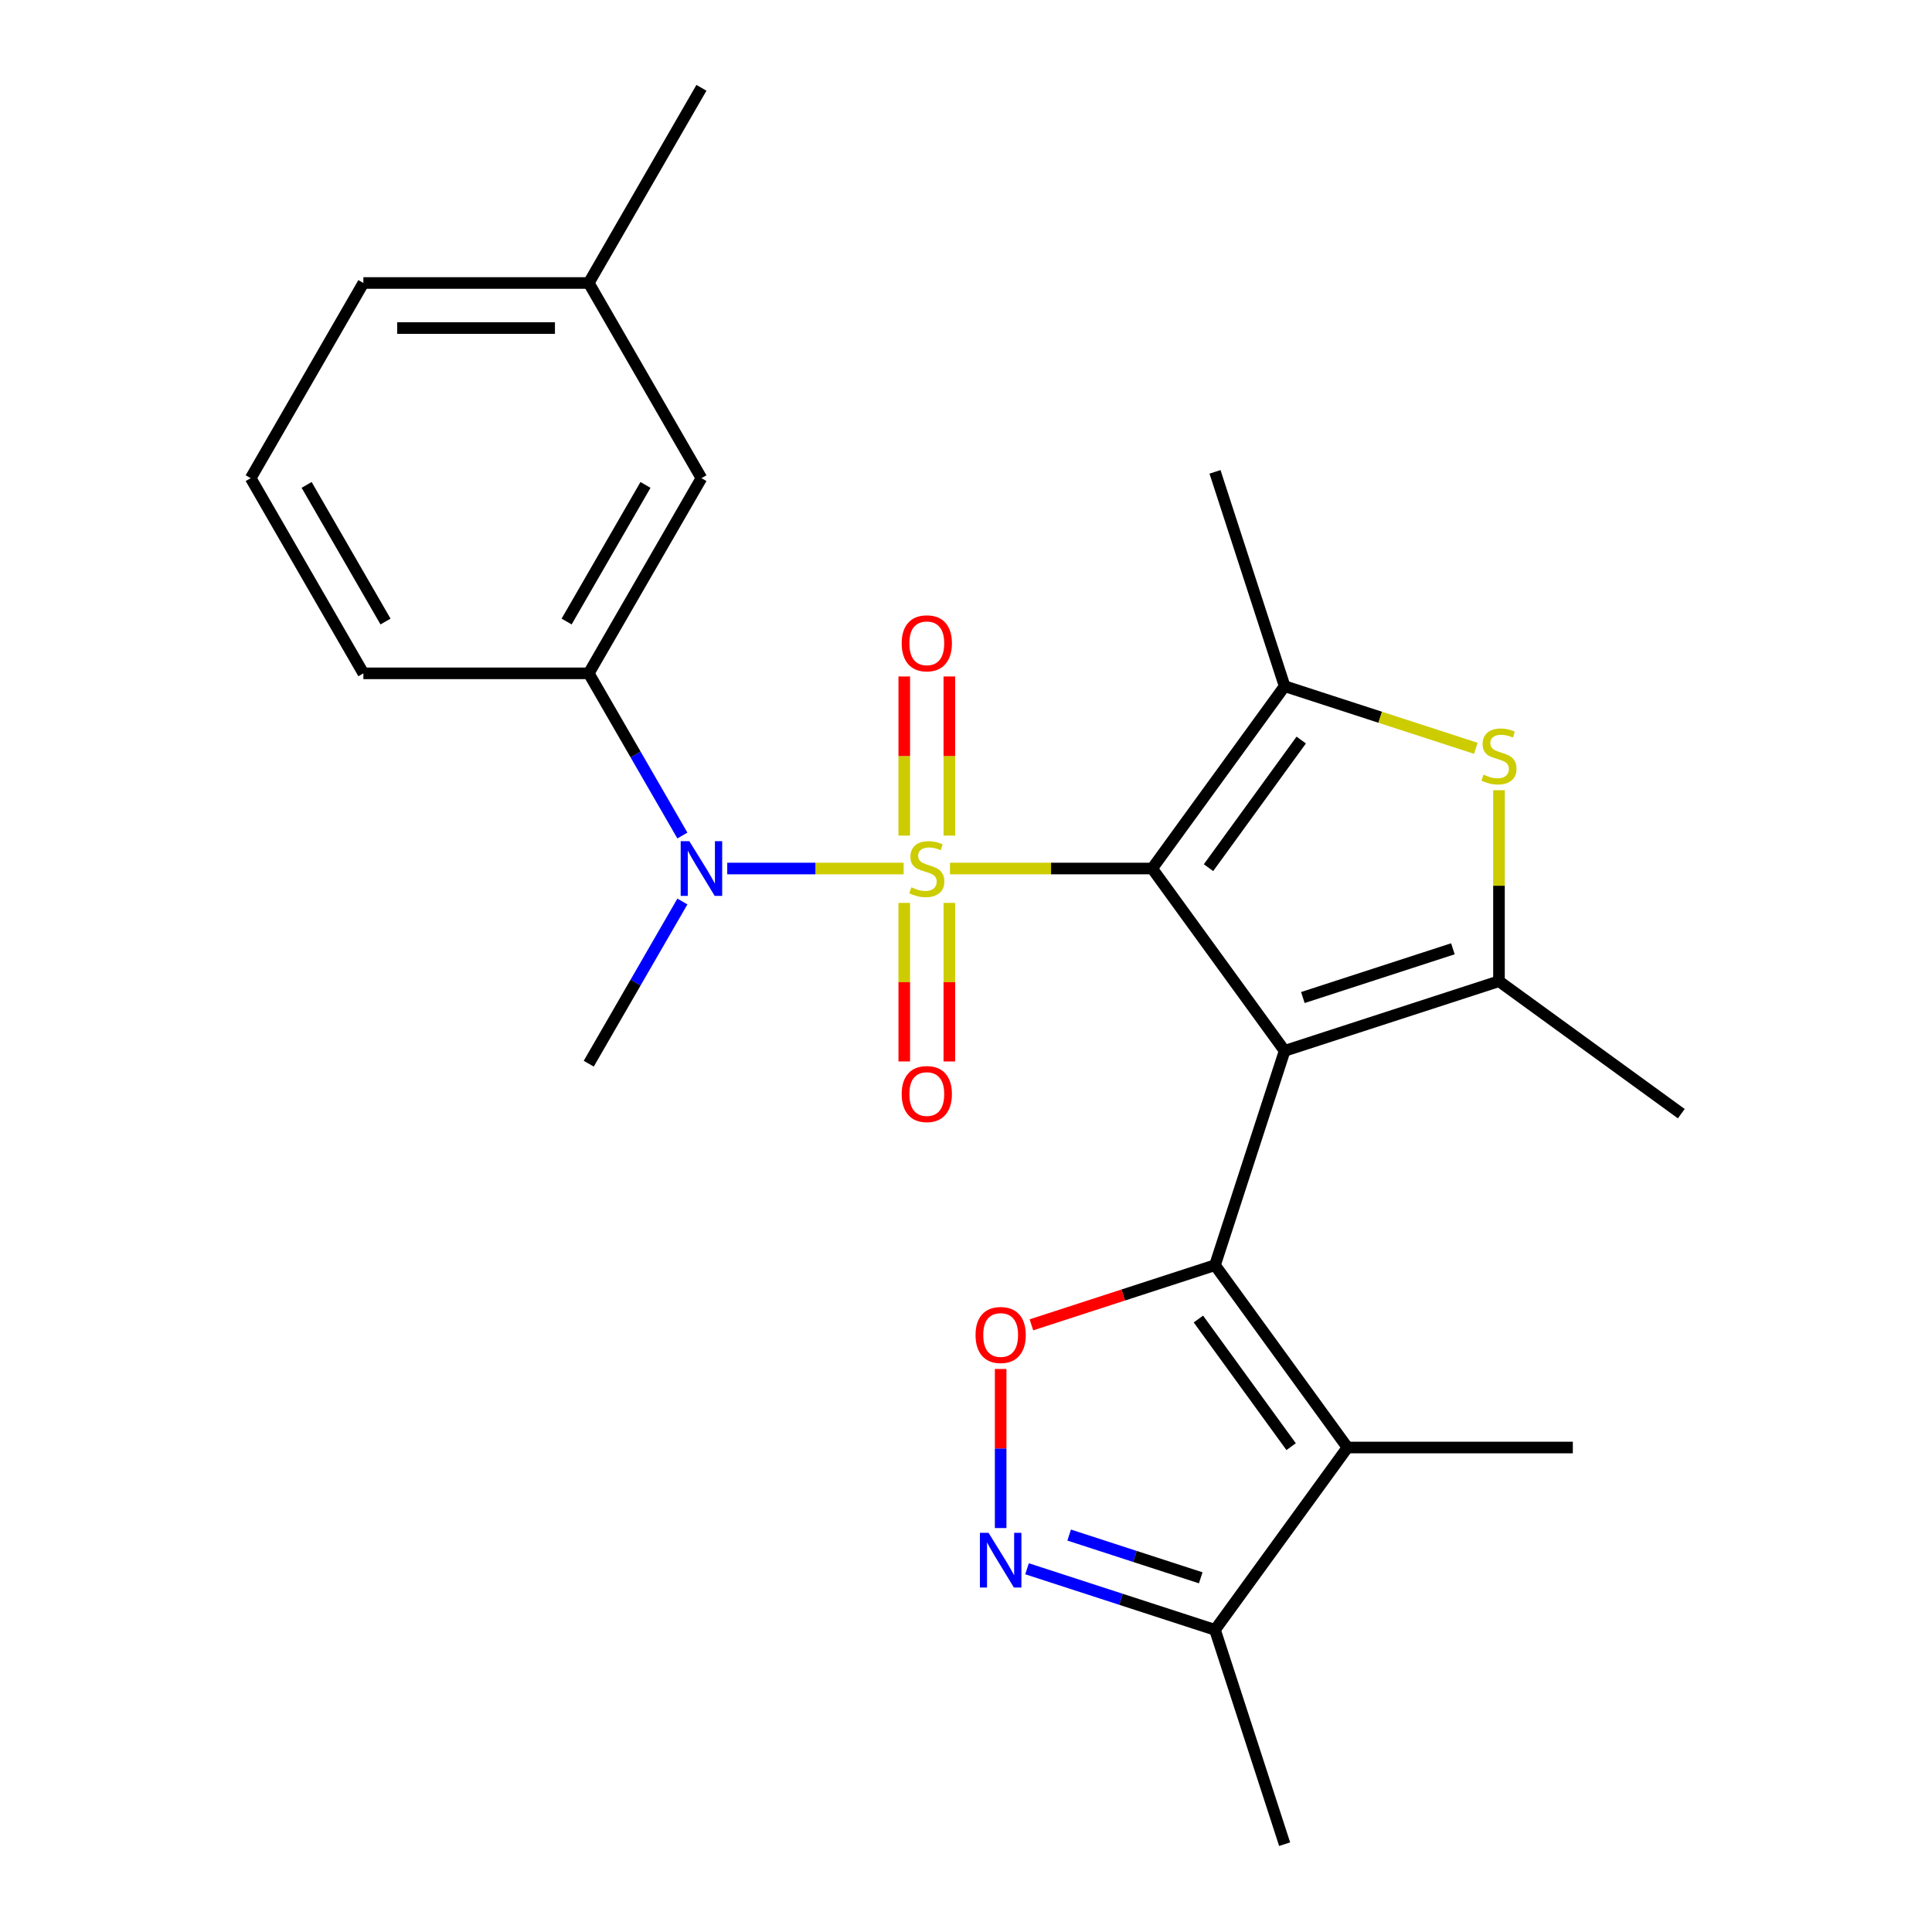 <?xml version='1.0' encoding='iso-8859-1'?>
<svg version='1.1' baseProfile='full'
              xmlns='http://www.w3.org/2000/svg'
                      xmlns:rdkit='http://www.rdkit.org/xml'
                      xmlns:xlink='http://www.w3.org/1999/xlink'
                  xml:space='preserve'
width='1000px' height='1000px' viewBox='0 0 1000 1000'>
<!-- END OF HEADER -->
<rect style='opacity:1.0;fill:#FFFFFF;stroke:none' width='1000' height='1000' x='0' y='0'> </rect>
<path class='bond-0' d='M 491.707,449.545 L 544.035,449.545' style='fill:none;fill-rule:evenodd;stroke:#CCCC00;stroke-width:6px;stroke-linecap:butt;stroke-linejoin:miter;stroke-opacity:1' />
<path class='bond-0' d='M 544.035,449.545 L 596.362,449.545' style='fill:none;fill-rule:evenodd;stroke:#000000;stroke-width:6px;stroke-linecap:butt;stroke-linejoin:miter;stroke-opacity:1' />
<path class='bond-8' d='M 467.715,449.545 L 422.066,449.545' style='fill:none;fill-rule:evenodd;stroke:#CCCC00;stroke-width:6px;stroke-linecap:butt;stroke-linejoin:miter;stroke-opacity:1' />
<path class='bond-8' d='M 422.066,449.545 L 376.417,449.545' style='fill:none;fill-rule:evenodd;stroke:#0000FF;stroke-width:6px;stroke-linecap:butt;stroke-linejoin:miter;stroke-opacity:1' />
<path class='bond-12' d='M 491.376,432.509 L 491.376,391.327' style='fill:none;fill-rule:evenodd;stroke:#CCCC00;stroke-width:6px;stroke-linecap:butt;stroke-linejoin:miter;stroke-opacity:1' />
<path class='bond-12' d='M 491.376,391.327 L 491.376,350.144' style='fill:none;fill-rule:evenodd;stroke:#FF0000;stroke-width:6px;stroke-linecap:butt;stroke-linejoin:miter;stroke-opacity:1' />
<path class='bond-12' d='M 468.046,432.509 L 468.046,391.327' style='fill:none;fill-rule:evenodd;stroke:#CCCC00;stroke-width:6px;stroke-linecap:butt;stroke-linejoin:miter;stroke-opacity:1' />
<path class='bond-12' d='M 468.046,391.327 L 468.046,350.144' style='fill:none;fill-rule:evenodd;stroke:#FF0000;stroke-width:6px;stroke-linecap:butt;stroke-linejoin:miter;stroke-opacity:1' />
<path class='bond-13' d='M 468.046,467.341 L 468.046,508.373' style='fill:none;fill-rule:evenodd;stroke:#CCCC00;stroke-width:6px;stroke-linecap:butt;stroke-linejoin:miter;stroke-opacity:1' />
<path class='bond-13' d='M 468.046,508.373 L 468.046,549.404' style='fill:none;fill-rule:evenodd;stroke:#FF0000;stroke-width:6px;stroke-linecap:butt;stroke-linejoin:miter;stroke-opacity:1' />
<path class='bond-13' d='M 491.376,467.341 L 491.376,508.373' style='fill:none;fill-rule:evenodd;stroke:#CCCC00;stroke-width:6px;stroke-linecap:butt;stroke-linejoin:miter;stroke-opacity:1' />
<path class='bond-13' d='M 491.376,508.373 L 491.376,549.404' style='fill:none;fill-rule:evenodd;stroke:#FF0000;stroke-width:6px;stroke-linecap:butt;stroke-linejoin:miter;stroke-opacity:1' />
<path class='bond-1' d='M 596.362,449.545 L 664.927,543.917' style='fill:none;fill-rule:evenodd;stroke:#000000;stroke-width:6px;stroke-linecap:butt;stroke-linejoin:miter;stroke-opacity:1' />
<path class='bond-3' d='M 596.362,449.545 L 664.927,355.172' style='fill:none;fill-rule:evenodd;stroke:#000000;stroke-width:6px;stroke-linecap:butt;stroke-linejoin:miter;stroke-opacity:1' />
<path class='bond-3' d='M 625.521,449.102 L 673.517,383.041' style='fill:none;fill-rule:evenodd;stroke:#000000;stroke-width:6px;stroke-linecap:butt;stroke-linejoin:miter;stroke-opacity:1' />
<path class='bond-2' d='M 664.927,543.917 L 628.88,654.859' style='fill:none;fill-rule:evenodd;stroke:#000000;stroke-width:6px;stroke-linecap:butt;stroke-linejoin:miter;stroke-opacity:1' />
<path class='bond-4' d='M 664.927,543.917 L 775.869,507.87' style='fill:none;fill-rule:evenodd;stroke:#000000;stroke-width:6px;stroke-linecap:butt;stroke-linejoin:miter;stroke-opacity:1' />
<path class='bond-4' d='M 674.359,516.322 L 752.018,491.089' style='fill:none;fill-rule:evenodd;stroke:#000000;stroke-width:6px;stroke-linecap:butt;stroke-linejoin:miter;stroke-opacity:1' />
<path class='bond-5' d='M 628.88,654.859 L 697.446,749.231' style='fill:none;fill-rule:evenodd;stroke:#000000;stroke-width:6px;stroke-linecap:butt;stroke-linejoin:miter;stroke-opacity:1' />
<path class='bond-5' d='M 620.291,682.728 L 668.287,748.789' style='fill:none;fill-rule:evenodd;stroke:#000000;stroke-width:6px;stroke-linecap:butt;stroke-linejoin:miter;stroke-opacity:1' />
<path class='bond-7' d='M 628.88,654.859 L 581.368,670.297' style='fill:none;fill-rule:evenodd;stroke:#000000;stroke-width:6px;stroke-linecap:butt;stroke-linejoin:miter;stroke-opacity:1' />
<path class='bond-7' d='M 581.368,670.297 L 533.855,685.734' style='fill:none;fill-rule:evenodd;stroke:#FF0000;stroke-width:6px;stroke-linecap:butt;stroke-linejoin:miter;stroke-opacity:1' />
<path class='bond-6' d='M 664.927,355.172 L 714.4,371.247' style='fill:none;fill-rule:evenodd;stroke:#000000;stroke-width:6px;stroke-linecap:butt;stroke-linejoin:miter;stroke-opacity:1' />
<path class='bond-6' d='M 714.4,371.247 L 763.873,387.322' style='fill:none;fill-rule:evenodd;stroke:#CCCC00;stroke-width:6px;stroke-linecap:butt;stroke-linejoin:miter;stroke-opacity:1' />
<path class='bond-15' d='M 664.927,355.172 L 628.88,244.231' style='fill:none;fill-rule:evenodd;stroke:#000000;stroke-width:6px;stroke-linecap:butt;stroke-linejoin:miter;stroke-opacity:1' />
<path class='bond-16' d='M 775.869,507.87 L 870.241,576.436' style='fill:none;fill-rule:evenodd;stroke:#000000;stroke-width:6px;stroke-linecap:butt;stroke-linejoin:miter;stroke-opacity:1' />
<path class='bond-25' d='M 775.869,507.87 L 775.869,458.443' style='fill:none;fill-rule:evenodd;stroke:#000000;stroke-width:6px;stroke-linecap:butt;stroke-linejoin:miter;stroke-opacity:1' />
<path class='bond-25' d='M 775.869,458.443 L 775.869,409.016' style='fill:none;fill-rule:evenodd;stroke:#CCCC00;stroke-width:6px;stroke-linecap:butt;stroke-linejoin:miter;stroke-opacity:1' />
<path class='bond-10' d='M 697.446,749.231 L 628.88,843.604' style='fill:none;fill-rule:evenodd;stroke:#000000;stroke-width:6px;stroke-linecap:butt;stroke-linejoin:miter;stroke-opacity:1' />
<path class='bond-17' d='M 697.446,749.231 L 814.097,749.231' style='fill:none;fill-rule:evenodd;stroke:#000000;stroke-width:6px;stroke-linecap:butt;stroke-linejoin:miter;stroke-opacity:1' />
<path class='bond-9' d='M 517.939,708.582 L 517.939,749.752' style='fill:none;fill-rule:evenodd;stroke:#FF0000;stroke-width:6px;stroke-linecap:butt;stroke-linejoin:miter;stroke-opacity:1' />
<path class='bond-9' d='M 517.939,749.752 L 517.939,790.922' style='fill:none;fill-rule:evenodd;stroke:#0000FF;stroke-width:6px;stroke-linecap:butt;stroke-linejoin:miter;stroke-opacity:1' />
<path class='bond-11' d='M 353.201,432.469 L 328.968,390.495' style='fill:none;fill-rule:evenodd;stroke:#0000FF;stroke-width:6px;stroke-linecap:butt;stroke-linejoin:miter;stroke-opacity:1' />
<path class='bond-11' d='M 328.968,390.495 L 304.735,348.522' style='fill:none;fill-rule:evenodd;stroke:#000000;stroke-width:6px;stroke-linecap:butt;stroke-linejoin:miter;stroke-opacity:1' />
<path class='bond-19' d='M 353.201,466.621 L 328.968,508.594' style='fill:none;fill-rule:evenodd;stroke:#0000FF;stroke-width:6px;stroke-linecap:butt;stroke-linejoin:miter;stroke-opacity:1' />
<path class='bond-19' d='M 328.968,508.594 L 304.735,550.567' style='fill:none;fill-rule:evenodd;stroke:#000000;stroke-width:6px;stroke-linecap:butt;stroke-linejoin:miter;stroke-opacity:1' />
<path class='bond-27' d='M 531.595,811.994 L 580.238,827.799' style='fill:none;fill-rule:evenodd;stroke:#0000FF;stroke-width:6px;stroke-linecap:butt;stroke-linejoin:miter;stroke-opacity:1' />
<path class='bond-27' d='M 580.238,827.799 L 628.88,843.604' style='fill:none;fill-rule:evenodd;stroke:#000000;stroke-width:6px;stroke-linecap:butt;stroke-linejoin:miter;stroke-opacity:1' />
<path class='bond-27' d='M 553.397,794.547 L 587.447,805.611' style='fill:none;fill-rule:evenodd;stroke:#0000FF;stroke-width:6px;stroke-linecap:butt;stroke-linejoin:miter;stroke-opacity:1' />
<path class='bond-27' d='M 587.447,805.611 L 621.497,816.674' style='fill:none;fill-rule:evenodd;stroke:#000000;stroke-width:6px;stroke-linecap:butt;stroke-linejoin:miter;stroke-opacity:1' />
<path class='bond-21' d='M 628.88,843.604 L 664.927,954.545' style='fill:none;fill-rule:evenodd;stroke:#000000;stroke-width:6px;stroke-linecap:butt;stroke-linejoin:miter;stroke-opacity:1' />
<path class='bond-14' d='M 304.735,348.522 L 363.06,247.5' style='fill:none;fill-rule:evenodd;stroke:#000000;stroke-width:6px;stroke-linecap:butt;stroke-linejoin:miter;stroke-opacity:1' />
<path class='bond-14' d='M 293.279,321.704 L 334.107,250.988' style='fill:none;fill-rule:evenodd;stroke:#000000;stroke-width:6px;stroke-linecap:butt;stroke-linejoin:miter;stroke-opacity:1' />
<path class='bond-20' d='M 304.735,348.522 L 188.084,348.522' style='fill:none;fill-rule:evenodd;stroke:#000000;stroke-width:6px;stroke-linecap:butt;stroke-linejoin:miter;stroke-opacity:1' />
<path class='bond-18' d='M 363.06,247.5 L 304.735,146.477' style='fill:none;fill-rule:evenodd;stroke:#000000;stroke-width:6px;stroke-linecap:butt;stroke-linejoin:miter;stroke-opacity:1' />
<path class='bond-24' d='M 304.735,146.477 L 363.06,45.455' style='fill:none;fill-rule:evenodd;stroke:#000000;stroke-width:6px;stroke-linecap:butt;stroke-linejoin:miter;stroke-opacity:1' />
<path class='bond-26' d='M 304.735,146.477 L 188.084,146.477' style='fill:none;fill-rule:evenodd;stroke:#000000;stroke-width:6px;stroke-linecap:butt;stroke-linejoin:miter;stroke-opacity:1' />
<path class='bond-26' d='M 287.237,169.807 L 205.582,169.807' style='fill:none;fill-rule:evenodd;stroke:#000000;stroke-width:6px;stroke-linecap:butt;stroke-linejoin:miter;stroke-opacity:1' />
<path class='bond-22' d='M 188.084,348.522 L 129.759,247.5' style='fill:none;fill-rule:evenodd;stroke:#000000;stroke-width:6px;stroke-linecap:butt;stroke-linejoin:miter;stroke-opacity:1' />
<path class='bond-22' d='M 199.54,321.704 L 158.712,250.988' style='fill:none;fill-rule:evenodd;stroke:#000000;stroke-width:6px;stroke-linecap:butt;stroke-linejoin:miter;stroke-opacity:1' />
<path class='bond-23' d='M 129.759,247.5 L 188.084,146.477' style='fill:none;fill-rule:evenodd;stroke:#000000;stroke-width:6px;stroke-linecap:butt;stroke-linejoin:miter;stroke-opacity:1' />
<path  class='atom-0' d='M 471.711 459.265
Q 472.031 459.385, 473.351 459.945
Q 474.671 460.505, 476.111 460.865
Q 477.591 461.185, 479.031 461.185
Q 481.711 461.185, 483.271 459.905
Q 484.831 458.585, 484.831 456.305
Q 484.831 454.745, 484.031 453.785
Q 483.271 452.825, 482.071 452.305
Q 480.871 451.785, 478.871 451.185
Q 476.351 450.425, 474.831 449.705
Q 473.351 448.985, 472.271 447.465
Q 471.231 445.945, 471.231 443.385
Q 471.231 439.825, 473.631 437.625
Q 476.071 435.425, 480.871 435.425
Q 484.151 435.425, 487.871 436.985
L 486.951 440.065
Q 483.551 438.665, 480.991 438.665
Q 478.231 438.665, 476.711 439.825
Q 475.191 440.945, 475.231 442.905
Q 475.231 444.425, 475.991 445.345
Q 476.791 446.265, 477.911 446.785
Q 479.071 447.305, 480.991 447.905
Q 483.551 448.705, 485.071 449.505
Q 486.591 450.305, 487.671 451.945
Q 488.791 453.545, 488.791 456.305
Q 488.791 460.225, 486.151 462.345
Q 483.551 464.425, 479.191 464.425
Q 476.671 464.425, 474.751 463.865
Q 472.871 463.345, 470.631 462.425
L 471.711 459.265
' fill='#CCCC00'/>
<path  class='atom-7' d='M 767.869 400.939
Q 768.189 401.059, 769.509 401.619
Q 770.829 402.179, 772.269 402.539
Q 773.749 402.859, 775.189 402.859
Q 777.869 402.859, 779.429 401.579
Q 780.989 400.259, 780.989 397.979
Q 780.989 396.419, 780.189 395.459
Q 779.429 394.499, 778.229 393.979
Q 777.029 393.459, 775.029 392.859
Q 772.509 392.099, 770.989 391.379
Q 769.509 390.659, 768.429 389.139
Q 767.389 387.619, 767.389 385.059
Q 767.389 381.499, 769.789 379.299
Q 772.229 377.099, 777.029 377.099
Q 780.309 377.099, 784.029 378.659
L 783.109 381.739
Q 779.709 380.339, 777.149 380.339
Q 774.389 380.339, 772.869 381.499
Q 771.349 382.619, 771.389 384.579
Q 771.389 386.099, 772.149 387.019
Q 772.949 387.939, 774.069 388.459
Q 775.229 388.979, 777.149 389.579
Q 779.709 390.379, 781.229 391.179
Q 782.749 391.979, 783.829 393.619
Q 784.949 395.219, 784.949 397.979
Q 784.949 401.899, 782.309 404.019
Q 779.709 406.099, 775.349 406.099
Q 772.829 406.099, 770.909 405.539
Q 769.029 405.019, 766.789 404.099
L 767.869 400.939
' fill='#CCCC00'/>
<path  class='atom-8' d='M 504.939 690.986
Q 504.939 684.186, 508.299 680.386
Q 511.659 676.586, 517.939 676.586
Q 524.219 676.586, 527.579 680.386
Q 530.939 684.186, 530.939 690.986
Q 530.939 697.866, 527.539 701.786
Q 524.139 705.666, 517.939 705.666
Q 511.699 705.666, 508.299 701.786
Q 504.939 697.906, 504.939 690.986
M 517.939 702.466
Q 522.259 702.466, 524.579 699.586
Q 526.939 696.666, 526.939 690.986
Q 526.939 685.426, 524.579 682.626
Q 522.259 679.786, 517.939 679.786
Q 513.619 679.786, 511.259 682.586
Q 508.939 685.386, 508.939 690.986
Q 508.939 696.706, 511.259 699.586
Q 513.619 702.466, 517.939 702.466
' fill='#FF0000'/>
<path  class='atom-9' d='M 356.8 435.385
L 366.08 450.385
Q 367 451.865, 368.48 454.545
Q 369.96 457.225, 370.04 457.385
L 370.04 435.385
L 373.8 435.385
L 373.8 463.705
L 369.92 463.705
L 359.96 447.305
Q 358.8 445.385, 357.56 443.185
Q 356.36 440.985, 356 440.305
L 356 463.705
L 352.32 463.705
L 352.32 435.385
L 356.8 435.385
' fill='#0000FF'/>
<path  class='atom-10' d='M 511.679 793.397
L 520.959 808.397
Q 521.879 809.877, 523.359 812.557
Q 524.839 815.237, 524.919 815.397
L 524.919 793.397
L 528.679 793.397
L 528.679 821.717
L 524.799 821.717
L 514.839 805.317
Q 513.679 803.397, 512.439 801.197
Q 511.239 798.997, 510.879 798.317
L 510.879 821.717
L 507.199 821.717
L 507.199 793.397
L 511.679 793.397
' fill='#0000FF'/>
<path  class='atom-13' d='M 466.711 332.974
Q 466.711 326.174, 470.071 322.374
Q 473.431 318.574, 479.711 318.574
Q 485.991 318.574, 489.351 322.374
Q 492.711 326.174, 492.711 332.974
Q 492.711 339.854, 489.311 343.774
Q 485.911 347.654, 479.711 347.654
Q 473.471 347.654, 470.071 343.774
Q 466.711 339.894, 466.711 332.974
M 479.711 344.454
Q 484.031 344.454, 486.351 341.574
Q 488.711 338.654, 488.711 332.974
Q 488.711 327.414, 486.351 324.614
Q 484.031 321.774, 479.711 321.774
Q 475.391 321.774, 473.031 324.574
Q 470.711 327.374, 470.711 332.974
Q 470.711 338.694, 473.031 341.574
Q 475.391 344.454, 479.711 344.454
' fill='#FF0000'/>
<path  class='atom-14' d='M 466.711 566.276
Q 466.711 559.476, 470.071 555.676
Q 473.431 551.876, 479.711 551.876
Q 485.991 551.876, 489.351 555.676
Q 492.711 559.476, 492.711 566.276
Q 492.711 573.156, 489.311 577.076
Q 485.911 580.956, 479.711 580.956
Q 473.471 580.956, 470.071 577.076
Q 466.711 573.196, 466.711 566.276
M 479.711 577.756
Q 484.031 577.756, 486.351 574.876
Q 488.711 571.956, 488.711 566.276
Q 488.711 560.716, 486.351 557.916
Q 484.031 555.076, 479.711 555.076
Q 475.391 555.076, 473.031 557.876
Q 470.711 560.676, 470.711 566.276
Q 470.711 571.996, 473.031 574.876
Q 475.391 577.756, 479.711 577.756
' fill='#FF0000'/>
</svg>
